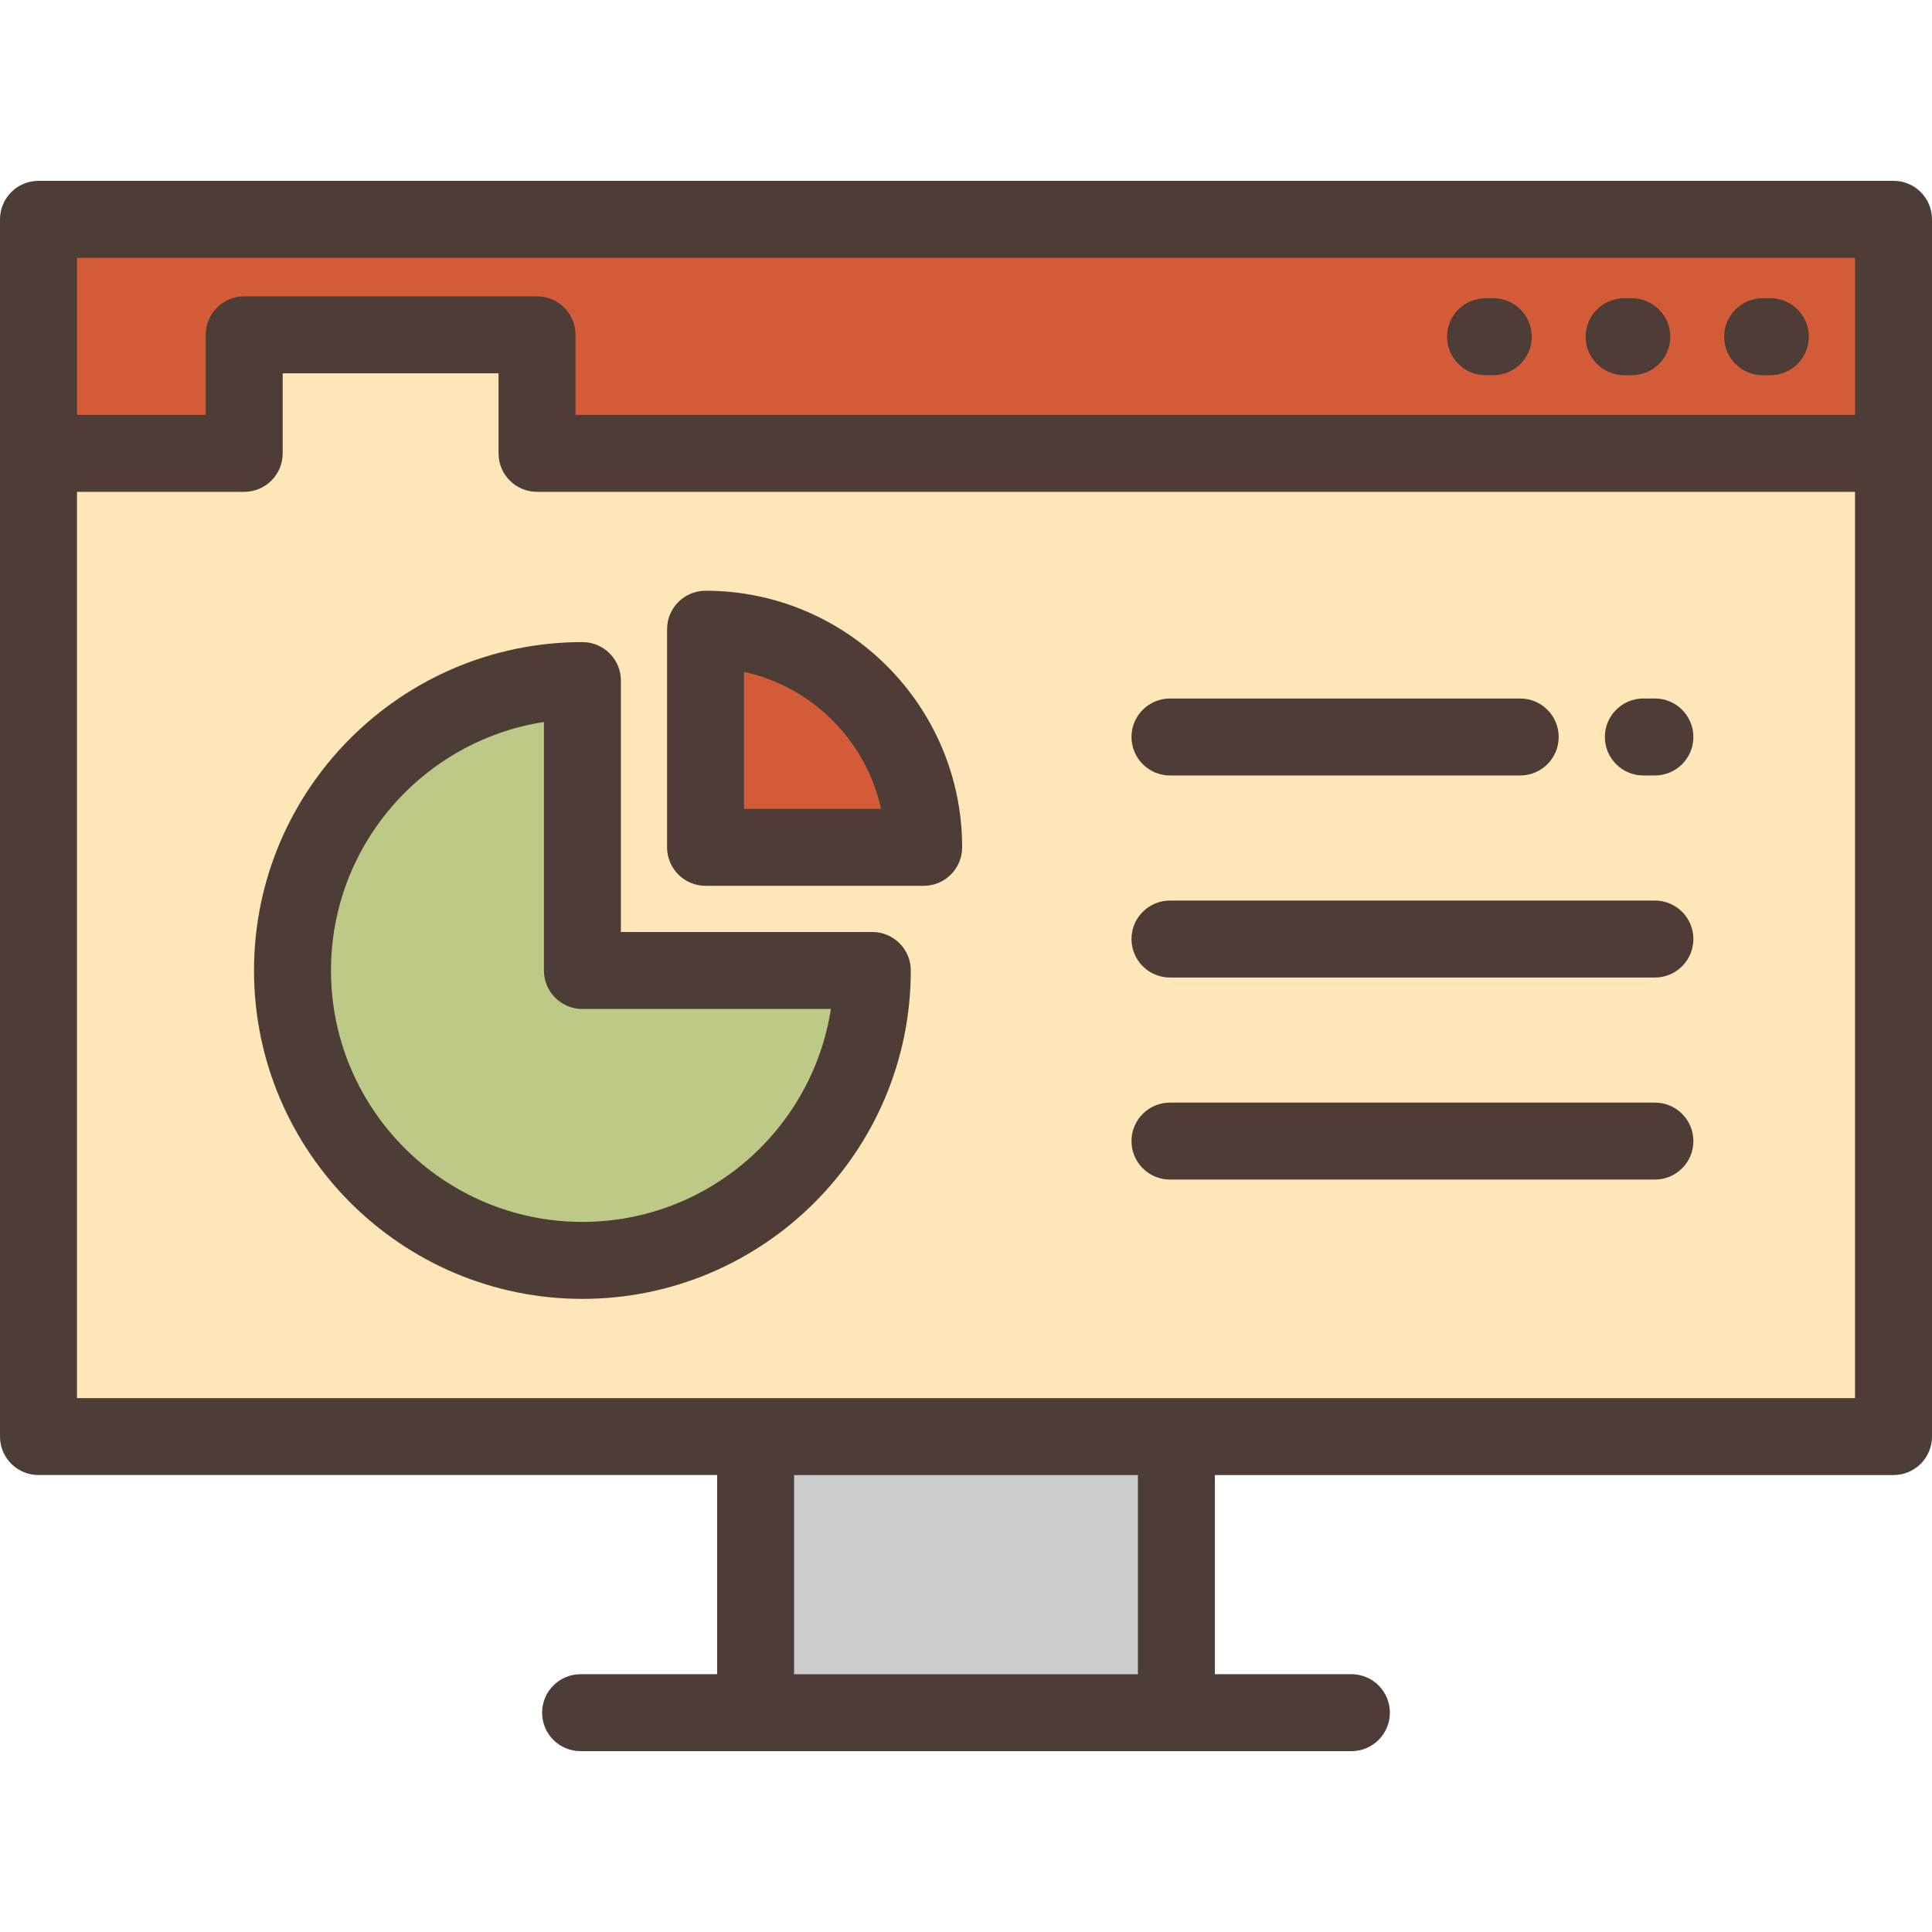 <?xml version="1.0" encoding="iso-8859-1"?>
<!-- Uploaded to: SVG Repo, www.svgrepo.com, Generator: SVG Repo Mixer Tools -->
<svg version="1.1" id="Layer_1" xmlns="http://www.w3.org/2000/svg" xmlns:xlink="http://www.w3.org/1999/xlink" 
	 viewBox="0 0 512 512" xml:space="preserve">
<polygon style="fill:#FFE6B8;" points="501.801,120.144 142.319,120.144 142.319,88.733 64.716,88.733 64.716,120.144 
	10.199,120.144 10.199,380.704 501.801,380.704 "/>
<rect x="200.241" y="380.706" style="fill:#CCCCCC;" width="111.508" height="73.169"/>
<g>
	<polygon style="fill:#D35B38;" points="64.716,120.144 64.716,88.733 142.319,88.733 142.319,120.144 501.801,120.144 
		501.801,58.122 10.199,58.122 10.199,120.144 	"/>
	<path style="fill:#D35B38;" d="M186.98,166.751c31.922,0,57.801,25.878,57.801,57.801H186.98V166.751z"/>
</g>
<path style="fill:#BCC987;" d="M231.171,257.189c0,42.432-34.398,76.829-76.829,76.829s-76.829-34.398-76.829-76.829
	s34.398-76.829,76.829-76.829v76.829H231.171z"/>
<g>
	<path style="fill:#4D3D36;" d="M358.135,464.077c5.632,0,10.199-4.567,10.199-10.199c0-5.632-4.567-10.199-10.199-10.199h-36.179
		v-52.775h179.845c5.632,0,10.199-4.567,10.199-10.199V58.122c0-5.632-4.567-10.199-10.199-10.199H10.199
		C4.567,47.923,0,52.49,0,58.122v322.581c0,5.632,4.567,10.199,10.199,10.199h179.845v52.775h-36.179
		c-5.632,0-10.199,4.567-10.199,10.199c0,5.632,4.567,10.199,10.199,10.199h204.27V464.077z M20.398,68.321h471.203v41.623H152.518
		V88.733c0-5.632-4.567-10.199-10.199-10.199H64.716c-5.632,0-10.199,4.567-10.199,10.199v21.211H20.398V68.321z M301.558,443.679
		h-91.116v-52.775h91.116V443.679z M20.398,370.505V130.343h44.318c5.632,0,10.199-4.567,10.199-10.199V98.932h57.204v21.211
		c0,5.632,4.567,10.199,10.199,10.199h349.283v240.163L20.398,370.505L20.398,370.505z"/>
	<path style="fill:#4D3D36;" d="M467.124,99.436h2.04c5.632,0,10.199-4.567,10.199-10.199s-4.567-10.199-10.199-10.199h-2.04
		c-5.632,0-10.199,4.567-10.199,10.199S461.492,99.436,467.124,99.436z"/>
	<path style="fill:#4D3D36;" d="M430.406,99.436h2.04c5.632,0,10.199-4.567,10.199-10.199s-4.567-10.199-10.199-10.199h-2.04
		c-5.632,0-10.199,4.567-10.199,10.199S424.774,99.436,430.406,99.436z"/>
	<path style="fill:#4D3D36;" d="M393.689,99.436h2.04c5.632,0,10.199-4.567,10.199-10.199s-4.567-10.199-10.199-10.199h-2.04
		c-5.632,0-10.199,4.567-10.199,10.199S388.057,99.436,393.689,99.436z"/>
	<path style="fill:#4D3D36;" d="M186.98,234.751h57.801c5.632,0,10.199-4.567,10.199-10.199c0-37.495-30.505-68-68-68
		c-5.632,0-10.199,4.567-10.199,10.199v57.801C176.781,230.184,181.348,234.751,186.98,234.751z M197.179,178.05
		c18.075,3.962,32.341,18.228,36.303,36.303h-36.303V178.05z"/>
	<path style="fill:#4D3D36;" d="M67.315,257.189c0,47.987,39.041,87.028,87.028,87.028s87.028-39.041,87.028-87.028
		c0-5.632-4.567-10.199-10.199-10.199h-66.629v-66.629c0-5.632-4.567-10.199-10.199-10.199
		C106.355,170.161,67.315,209.202,67.315,257.189z M144.143,191.339v65.85c0,5.632,4.567,10.199,10.199,10.199h65.85
		c-4.923,31.916-32.577,56.43-65.85,56.43c-36.74,0-66.629-29.89-66.629-66.629C87.713,223.916,112.227,196.262,144.143,191.339z"/>
	<path style="fill:#4D3D36;" d="M435.506,205.508h3.06c5.632,0,10.199-4.567,10.199-10.199s-4.567-10.199-10.199-10.199h-3.06
		c-5.632,0-10.199,4.567-10.199,10.199S429.874,205.508,435.506,205.508z"/>
	<path style="fill:#4D3D36;" d="M310.056,205.508h92.813c5.632,0,10.199-4.567,10.199-10.199s-4.567-10.199-10.199-10.199h-92.813
		c-5.632,0-10.199,4.567-10.199,10.199S304.424,205.508,310.056,205.508z"/>
	<path style="fill:#4D3D36;" d="M310.056,259.054h128.51c5.632,0,10.199-4.567,10.199-10.199s-4.567-10.199-10.199-10.199h-128.51
		c-5.632,0-10.199,4.567-10.199,10.199S304.424,259.054,310.056,259.054z"/>
	<path style="fill:#4D3D36;" d="M310.056,312.599h128.51c5.632,0,10.199-4.567,10.199-10.199c0-5.632-4.567-10.199-10.199-10.199
		h-128.51c-5.632,0-10.199,4.567-10.199,10.199C299.857,308.032,304.424,312.599,310.056,312.599z"/>
</g>
</svg>